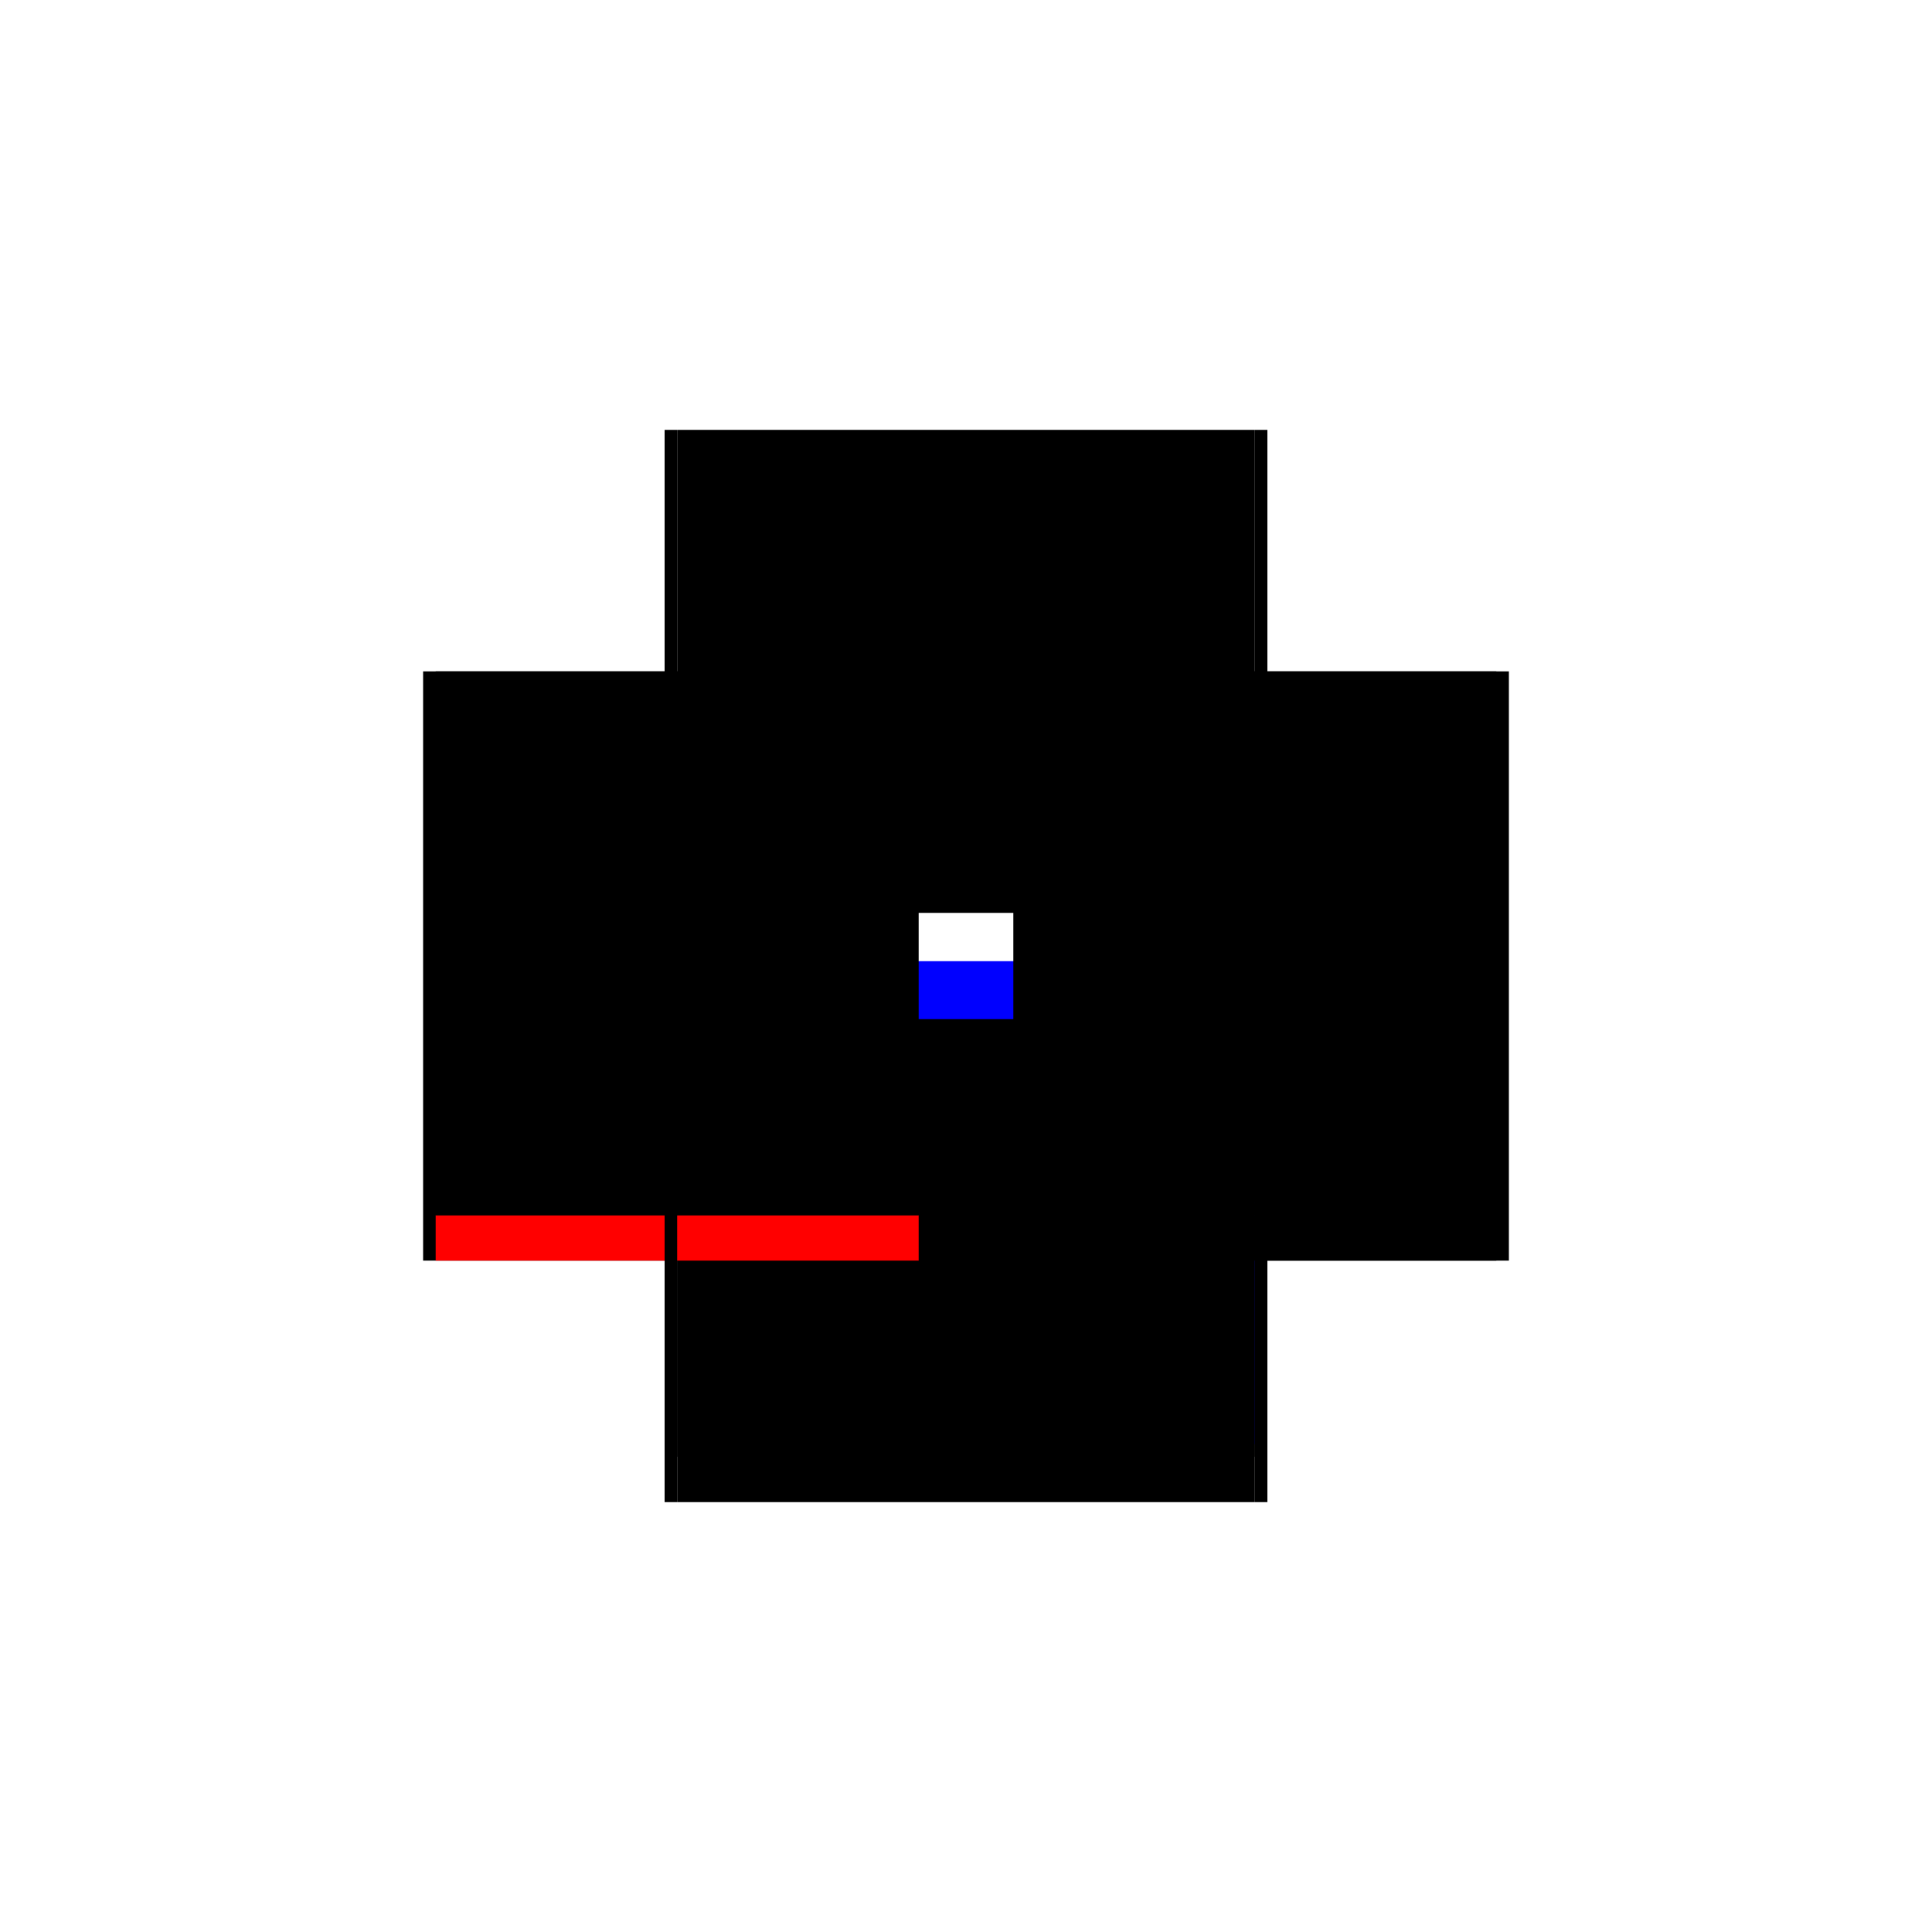 <?xml version="1.0" encoding="utf-8" ?>
<svg xmlns="http://www.w3.org/2000/svg" xmlns:ev="http://www.w3.org/2001/xml-events" xmlns:xlink="http://www.w3.org/1999/xlink" baseProfile="full" height="100%" version="1.1" viewBox="-1,-1,2,2" width="100%">
  <defs>
    <style type="text/css"><![CDATA[.vectorEffectClass {vector-effect: non-scaling-stroke;}]]></style>
  </defs>
  <line class="vectorEffectClass" fill="none" stroke="black" stroke-width="0.5" x1="-0.312" x2="-0.312" y1="0.305" y2="-0.305"/>
  <line class="vectorEffectClass" fill="none" stroke="black" stroke-width="0.5" x1="0.312" x2="0.312" y1="0.305" y2="-0.305"/>
  <line class="vectorEffectClass" fill="none" stroke="black" stroke-width="0.5" x1="-0.299" x2="0.299" y1="-0.305" y2="-0.305"/>
  <line class="vectorEffectClass" fill="none" stroke="black" stroke-width="0.5" x1="-0.299" x2="0.299" y1="0.258" y2="0.258"/>
  <line class="vectorEffectClass" fill="none" stroke="blue" stroke-width="0.5" x1="-0.287" x2="0.299" y1="0.245" y2="0.245"/>
  <line class="vectorEffectClass" fill="none" stroke="black" stroke-width="0.5" x1="-0.299" x2="0.299" y1="0.305" y2="0.305"/>
  <line class="vectorEffectClass" fill="none" stroke="black" stroke-width="0.5" x1="-0.299" x2="-0.299" y1="0.245" y2="-0.305"/>
  <line class="vectorEffectClass" fill="none" stroke="black" stroke-width="0.5" x1="0.299" x2="0.299" y1="0.245" y2="-0.305"/>
  <line class="vectorEffectClass" fill="none" stroke="red" stroke-width="0.5" x1="-0.299" x2="-0.299" y1="0.305" y2="0.258"/>
  <line class="vectorEffectClass" fill="none" stroke="black" stroke-width="0.5" x1="0.299" x2="0.299" y1="0.305" y2="0.258"/>
  <line class="vectorEffectClass" fill="none" stroke="black" stroke-width="0.5" x1="-0.299" x2="-0.299" y1="0.258" y2="0.245"/>
  <line class="vectorEffectClass" fill="none" stroke="black" stroke-width="0.5" x1="-0.312" x2="-0.299" y1="0.305" y2="0.305"/>
  <line class="vectorEffectClass" fill="none" stroke="black" stroke-width="0.5" x1="-0.312" x2="-0.299" y1="-0.305" y2="-0.305"/>
  <line class="vectorEffectClass" fill="none" stroke="black" stroke-width="0.5" x1="0.299" x2="0.299" y1="0.258" y2="0.245"/>
  <line class="vectorEffectClass" fill="none" stroke="black" stroke-width="0.5" x1="0.299" x2="0.312" y1="0.305" y2="0.305"/>
  <line class="vectorEffectClass" fill="none" stroke="black" stroke-width="0.5" x1="0.299" x2="0.312" y1="-0.305" y2="-0.305"/>
</svg>
